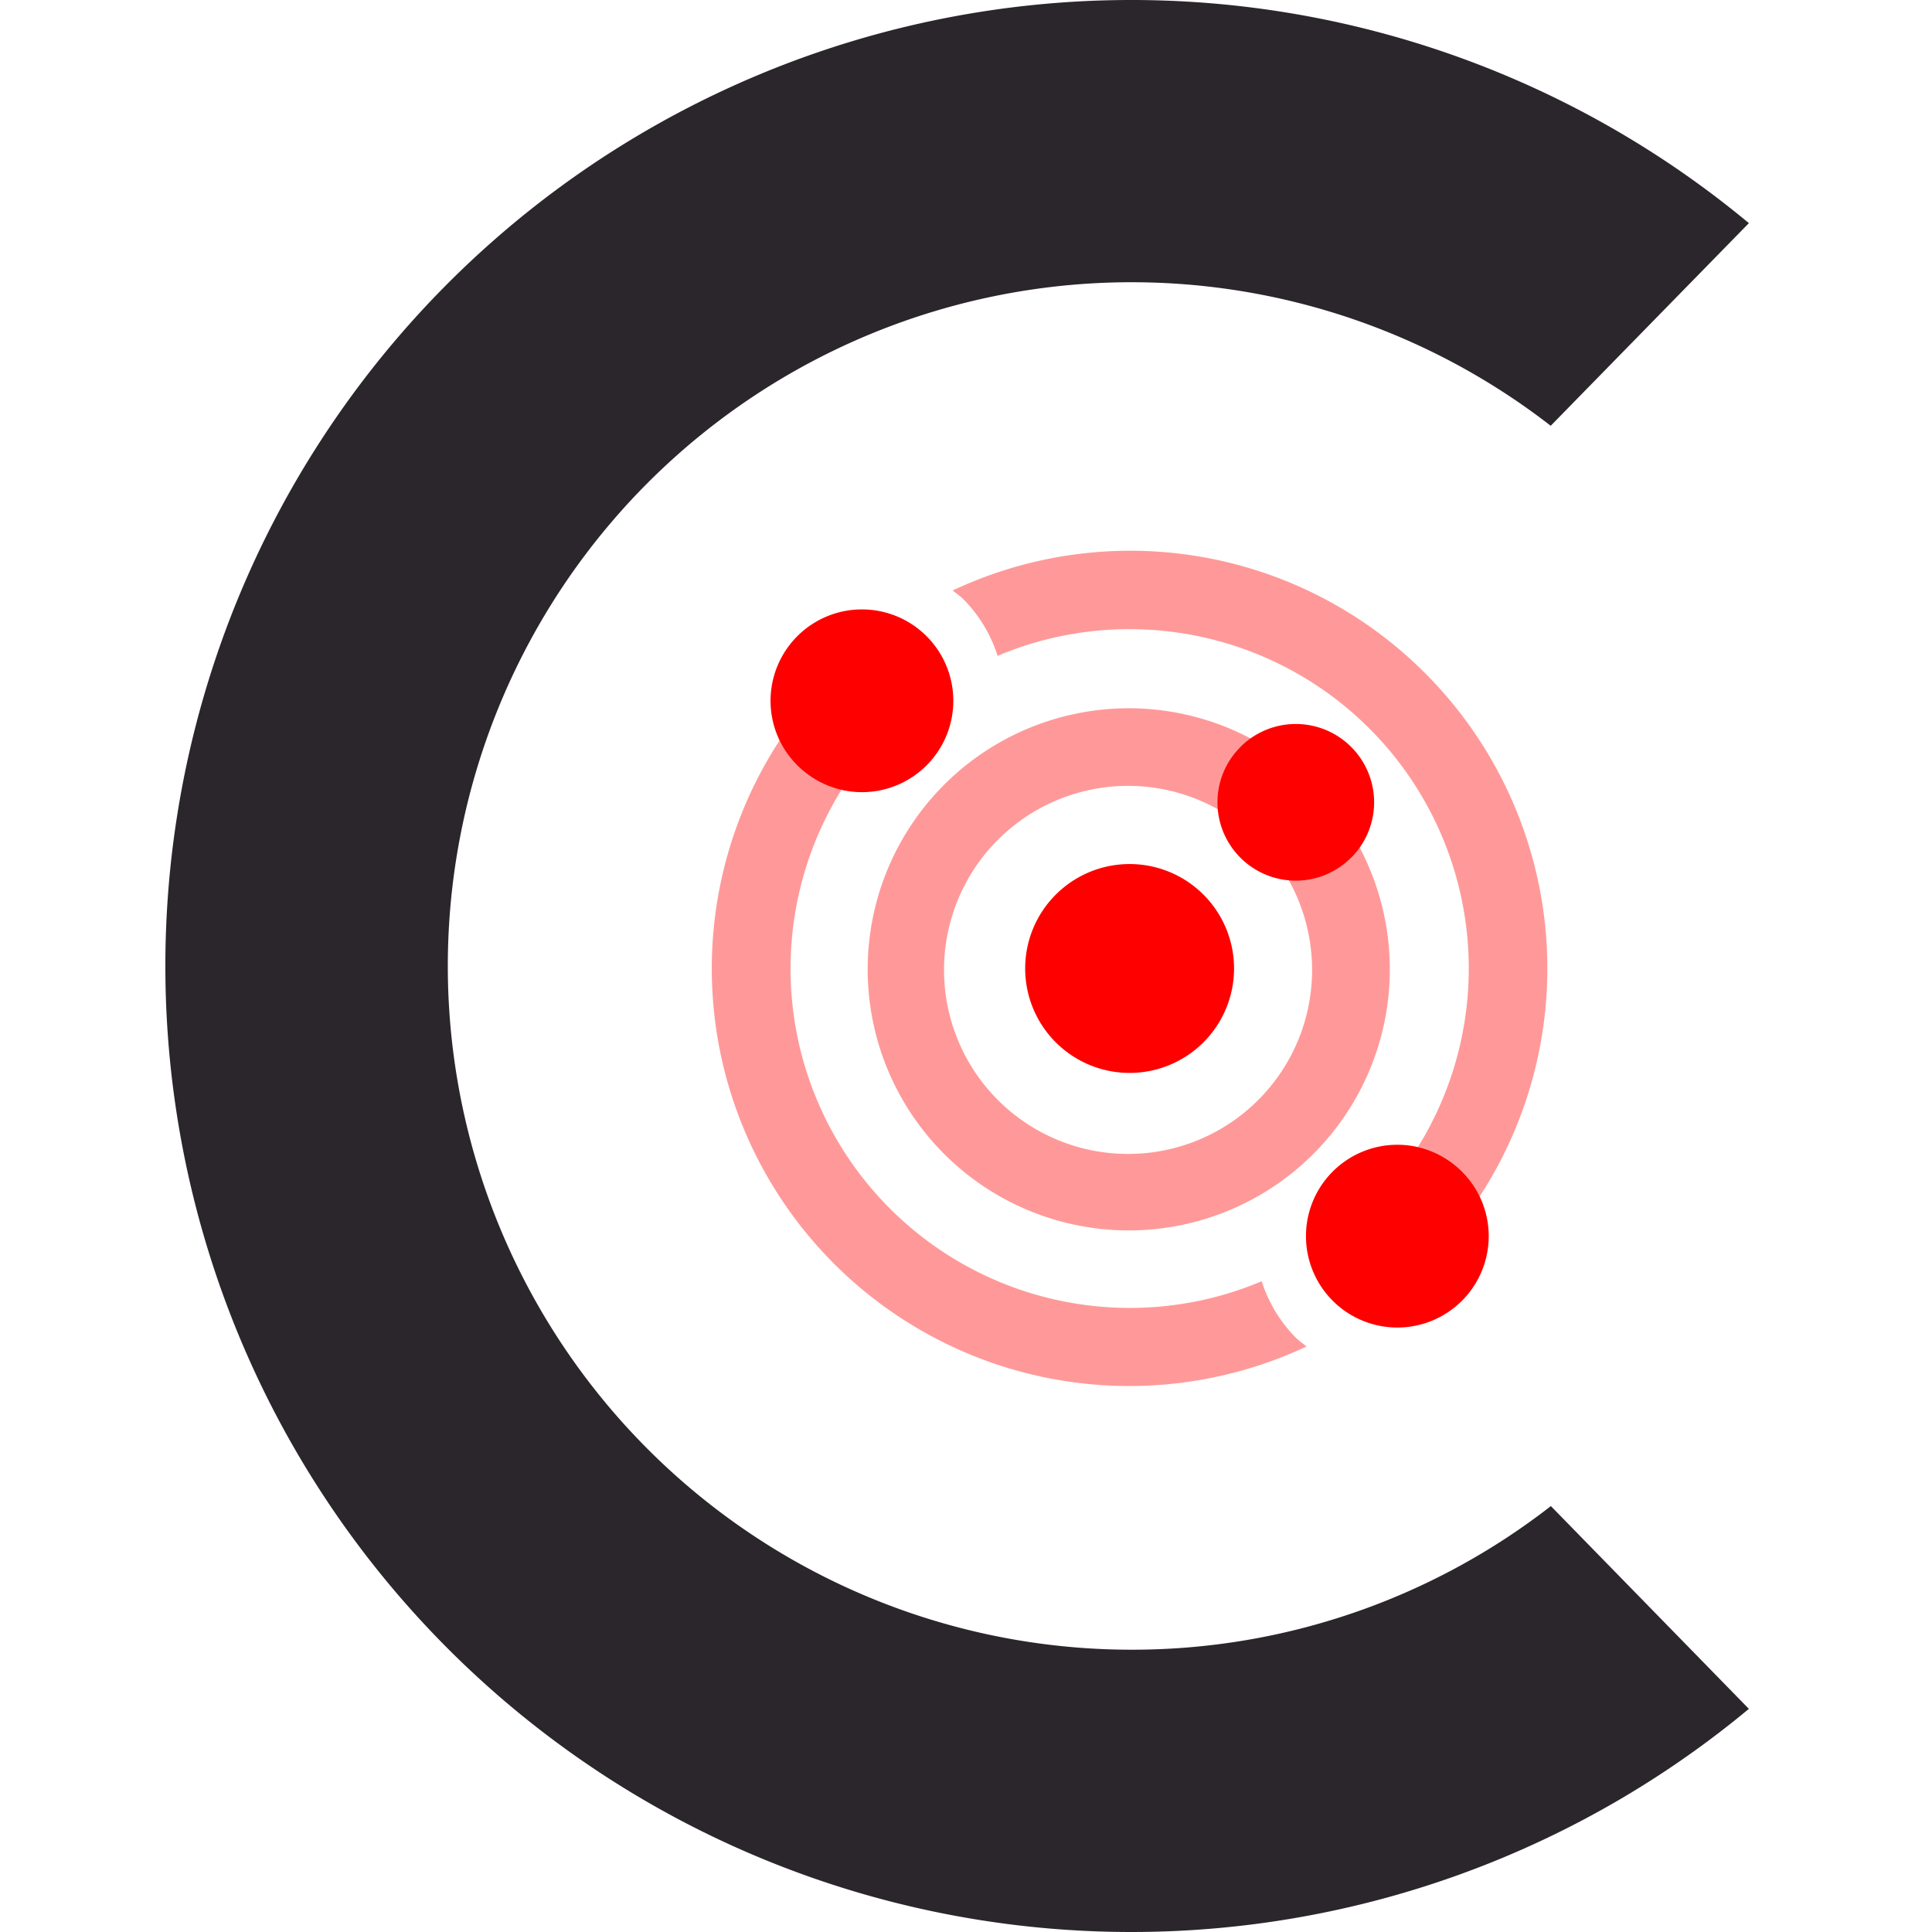 <svg id="MyCooperlsuite_favicon" data-name="MyCooperlsuite favicon" xmlns="http://www.w3.org/2000/svg" width="70" height="70" viewBox="0 0 70 70">
  <g id="Rectangle_2209" data-name="Rectangle 2209" fill="#fff" stroke="#707070" stroke-width="1" opacity="0">
    <rect width="70" height="70" stroke="none"/>
    <rect x="0.5" y="0.5" width="69" height="69" fill="none"/>
  </g>
  <g id="MyCooperlsuite_v2_estampille" data-name="MyCooperlsuite v2 estampille" transform="translate(6)">
    <path id="C" d="M83.779,109.964A24.773,24.773,0,1,1,98.957,65.619l7.18-7.342a35,35,0,1,0,0,53.83l-7.174-7.347A24.7,24.7,0,0,1,83.779,109.964Z" transform="translate(-48.772 -50.192)" fill="#2b262b"/>
    <g id="solar-system-duotone" transform="translate(19.793 19.954)">
      <path id="Tracé_70" data-name="Tracé 70" d="M23.163,11.115a2.79,2.79,0,0,1-2.283.777,6.668,6.668,0,1,1-2.509-2.511,2.79,2.79,0,0,1,.778-2.28,2.672,2.672,0,0,1,.421-.28,9.459,9.459,0,1,0,3.872,3.872A2.688,2.688,0,0,1,23.163,11.115Zm2.676-6.689A15.086,15.086,0,0,0,8.725,1.432c.129.107.268.2.389.318A5.133,5.133,0,0,1,10.352,3.8,12.293,12.293,0,0,1,25.575,21.609,3.2,3.2,0,0,1,27.81,23.4,15.137,15.137,0,0,0,25.839,4.426Zm-5.92,22.035A12.293,12.293,0,0,1,4.7,8.648h0A3.2,3.2,0,0,1,2.461,6.854a15.126,15.126,0,0,0,19.085,21.97c-.13-.107-.268-.2-.389-.318a5.136,5.136,0,0,1-1.237-2.045Z" transform="translate(0 0.008)" fill="red" opacity="0.4"/>
      <path id="Tracé_71" data-name="Tracé 71" d="M48.94,45.173a3.784,3.784,0,1,0,3.784,3.784,3.784,3.784,0,0,0-3.784-3.784ZM36.9,36.917a3.311,3.311,0,1,0,4.683,0A3.311,3.311,0,0,0,36.9,36.917ZM56.968,40.93a2.838,2.838,0,1,0,0,4.013A2.838,2.838,0,0,0,56.968,40.93Zm4.014,15.384a3.311,3.311,0,1,0,0,4.682A3.311,3.311,0,0,0,60.982,56.315Z" transform="translate(-33.805 -33.821)" fill="red"/>
    </g>
  </g>
</svg>

